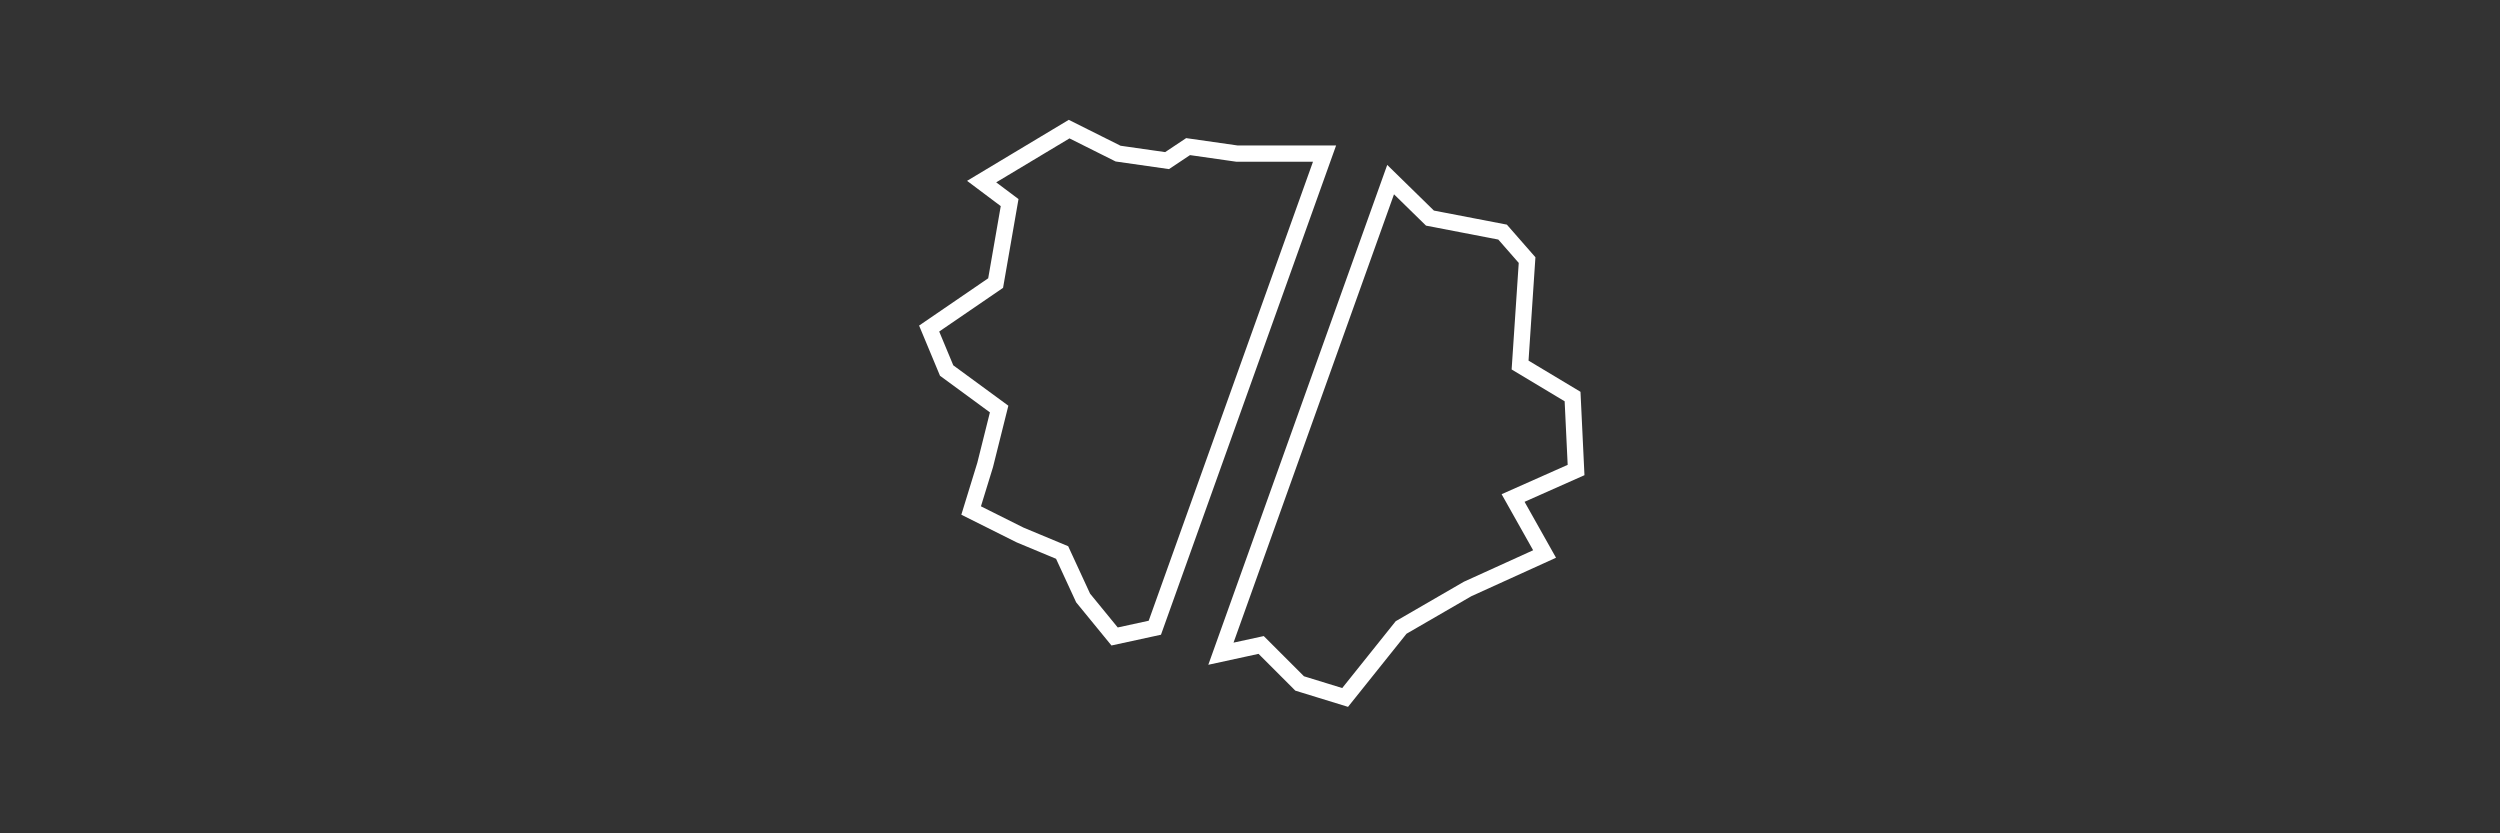 <?xml version="1.0" encoding="UTF-8" standalone="no"?>
<!-- Created with Inkscape (http://www.inkscape.org/) -->

<svg
   width="1536"
   height="512"
   viewBox="0 0 406.4 135.467"
   version="1.1"
   id="svg5"
   inkscape:version="1.2.1 (9c6d41e410, 2022-07-14)"
   sodipodi:docname="polygon-slicing.svg"
   xmlns:inkscape="http://www.inkscape.org/namespaces/inkscape"
   xmlns:sodipodi="http://sodipodi.sourceforge.net/DTD/sodipodi-0.dtd"
   xmlns="http://www.w3.org/2000/svg"
   xmlns:svg="http://www.w3.org/2000/svg">
  <rect x="0" y="0" width="406.4" height="135.467" fill="#333333" stroke="none"/>
  <sodipodi:namedview
     id="namedview7"
     pagecolor="#272727"
     bordercolor="#ffffff"
     borderopacity="1"
     inkscape:showpageshadow="0"
     inkscape:pageopacity="0"
     inkscape:pagecheckerboard="1"
     inkscape:deskcolor="#505050"
     inkscape:document-units="mm"
     showgrid="false"
     inkscape:zoom="0.44631734"
     inkscape:cx="706.89613"
     inkscape:cy="1250.2315"
     inkscape:window-width="2560"
     inkscape:window-height="1377"
     inkscape:window-x="1912"
     inkscape:window-y="-8"
     inkscape:window-maximized="1"
     inkscape:current-layer="layer1" />
  <defs
     id="defs2" />
  <g
     inkscape:label="Layer 1"
     inkscape:groupmode="layer"
     id="layer1"
     transform="translate(-3.7874349e-6,1.7057292e-5)">
    <path
       style="fill:none;fill-opacity:1;stroke:#ffffff;stroke-width:2.646;stroke-linecap:butt;stroke-linejoin:miter;stroke-dasharray:none;stroke-opacity:1"
       d="m 187.73,102.044 -6.541,1.422 -5.119,-6.257 -3.413,-7.394 -6.826,-2.844 -7.963,-3.982 2.275,-7.394 2.275,-9.101 -8.532,-6.257 -2.844,-6.826 10.807,-7.394 2.275,-13.082 -4.55,-3.413 14.22,-8.532 7.963,3.982 7.963,1.138 3.413,-2.275 7.963,1.138 h 14.22 z"
       id="path359-0-6"
       sodipodi:nodetypes="cccccccccccccccccccc" />
    <path
       style="fill:none;fill-opacity:1;stroke:#ffffff;stroke-width:2.646;stroke-linecap:butt;stroke-linejoin:miter;stroke-dasharray:none;stroke-opacity:1"
       d="m 226.058,29.197 6.395,6.257 11.807,2.275 3.982,4.55 -1.138,17.064 8.532,5.119 0.569,11.945 -10.238,4.55 5.119,9.101 -12.514,5.688 -10.807,6.257 -9.101,11.376 -7.394,-2.275 -6.257,-6.257 -6.541,1.422 z"
       id="path359-0-6-0"
       sodipodi:nodetypes="cccccccccccccccc" />
  </g>
</svg>

